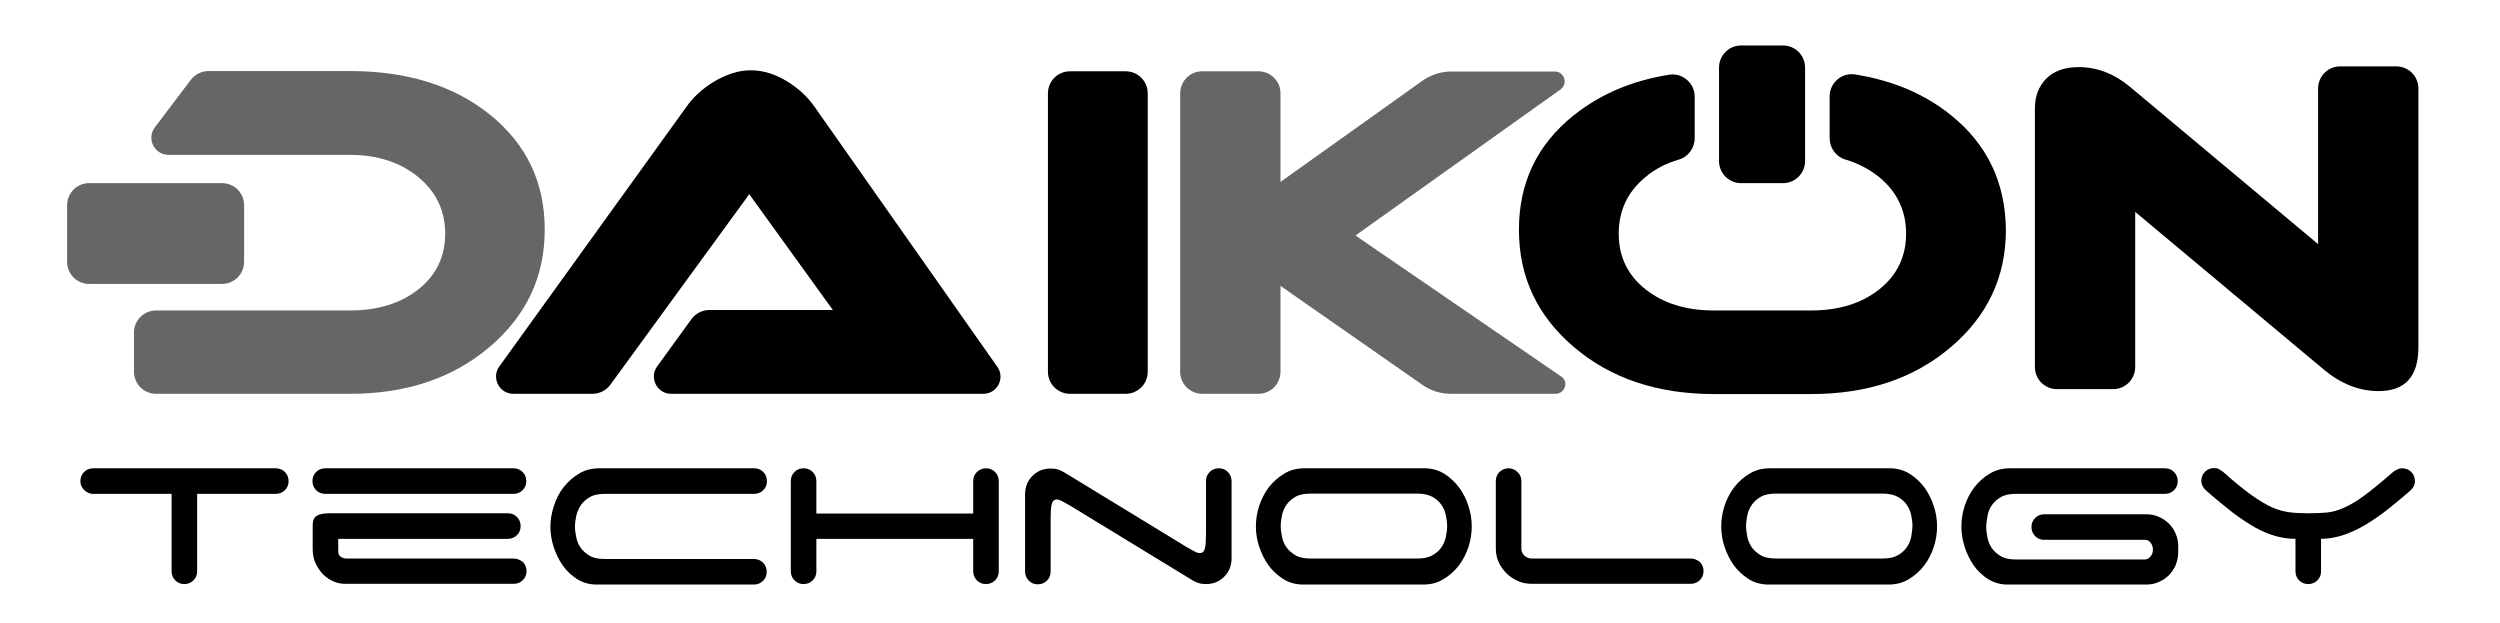 <?xml version="1.0" encoding="UTF-8"?> <svg xmlns="http://www.w3.org/2000/svg" xmlns:xlink="http://www.w3.org/1999/xlink" version="1.1" id="Layer_1" x="0px" y="0px" viewBox="0 0 1017 253.6" style="enable-background:new 0 0 1017 253.6;" xml:space="preserve"><style type="text/css">svg:hover #tech,svg:hover #ai, svg:hover #on{fill:#0572a8}.st0{fill:#666666;}#tech{animation:trn 20s linear 2.5s infinite;transform-origin:center;transition: fill 2s ease-out}#ai{animation:puls 20s cubic-bezier(0.65, 0.05, 0.36, 1) infinite;transform-origin:35% 45%;transition: fill 2s ease-out}#on{animation:puls 20s cubic-bezier(0.65, 0.05, 0.36, 1) 1.5s infinite;transform-origin:75% 45%;transition: fill 2s ease-out}@keyframes trn{from,6%{transform:rotate3d(0,1,0,0deg);}8%{transform:rotate3d(0,1,0,180deg);}10%,to{transform:rotate3d(0,1,0,360deg);}}@keyframes puls{from,2%,3.6%,5%{transform:none;}1%{transform:scale(1.1);}2.8%{transform:scale(1.06);}4.4%{transform:scale(1.03);}}</style> <g id="tech"> <path d="M112.2,190.5H37.9c-1.4,0-2.7,0.5-3.7,1.5s-1.5,2.2-1.5,3.7c0,1.4,0.5,2.5,1.4,3.5c0.9,1,2.1,1.5,3.3,1.7h32.4v31.5 c0,1.4,0.5,2.7,1.5,3.7s2.2,1.5,3.7,1.5c1.4,0,2.7-0.5,3.7-1.5s1.5-2.2,1.5-3.7v-31.5h32c1.4,0,2.7-0.5,3.7-1.5s1.5-2.2,1.5-3.7 c0-1.4-0.5-2.7-1.5-3.7C114.9,191,113.6,190.5,112.2,190.5z"></path> <path d="M208.9,227.2h-68c-1,0-1.8-0.3-2.4-0.8c-0.6-0.5-0.9-1.2-0.9-1.9v-5.3h69c1.4,0,2.7-0.5,3.7-1.5s1.5-2.2,1.5-3.7 c0-1.4-0.5-2.7-1.5-3.7s-2.2-1.5-3.7-1.5h-72.5c-2.4,0-4.1,0.3-5.2,1c-1.1,0.6-1.7,1.9-1.7,3.9v9.7c0,2.2,0.4,4.1,1.2,5.8 c0.8,1.7,1.8,3.2,3,4.4c1.2,1.2,2.6,2.2,4.2,2.9c1.6,0.7,3.2,1,4.8,1H209c1.4,0,2.7-0.5,3.7-1.5s1.5-2.2,1.5-3.7 c0-1.4-0.5-2.7-1.5-3.7C211.6,227.8,210.4,227.2,208.9,227.2z"></path> <path d="M208.9,190.5h-76.6c-1.4,0-2.7,0.5-3.7,1.5c-1,1-1.5,2.2-1.5,3.7c0,1.4,0.5,2.7,1.5,3.7c1,1,2.2,1.5,3.7,1.5h76.6 c1.4,0,2.7-0.5,3.7-1.5s1.5-2.2,1.5-3.7c0-1.4-0.5-2.7-1.5-3.7S210.4,190.5,208.9,190.5z"></path> <path d="M236.3,205.5c0.9-1.3,2.1-2.4,3.7-3.3c1.5-0.9,3.6-1.3,6.1-1.3h60.7c1.4,0,2.7-0.5,3.7-1.5s1.5-2.2,1.5-3.7 c0-1.4-0.5-2.7-1.5-3.7s-2.2-1.5-3.7-1.5h-63c-3.1,0-5.9,0.7-8.3,2.2c-2.4,1.4-4.5,3.3-6.3,5.6s-3,4.8-3.9,7.6 c-0.9,2.8-1.4,5.5-1.4,8.3c0,2.7,0.4,5.4,1.3,8.2c0.9,2.8,2.1,5.3,3.7,7.6c1.6,2.3,3.6,4.1,5.9,5.6c2.3,1.4,4.9,2.2,7.9,2.2h64 c1.4,0,2.7-0.5,3.7-1.5s1.5-2.2,1.5-3.7c0-1.4-0.5-2.7-1.5-3.7s-2.2-1.5-3.7-1.5H246c-2.5,0-4.6-0.4-6.1-1.3s-2.8-2-3.7-3.3 s-1.5-2.7-1.8-4.3c-0.3-1.5-0.5-3-0.5-4.3s0.2-2.7,0.5-4.3C234.8,208.3,235.4,206.8,236.3,205.5z"></path> <path d="M401.1,190.5c-1.4,0-2.7,0.5-3.7,1.5s-1.5,2.2-1.5,3.7v13.2h-63.8v-13.2c0-1.4-0.5-2.7-1.5-3.7s-2.2-1.5-3.7-1.5 c-1.4,0-2.7,0.5-3.7,1.5s-1.5,2.2-1.5,3.7v36.7c0,1.4,0.5,2.7,1.5,3.7s2.2,1.5,3.7,1.5c1.4,0,2.7-0.5,3.7-1.5s1.5-2.2,1.5-3.7 v-13.2h63.8v13.2c0,1.4,0.5,2.7,1.5,3.7s2.2,1.5,3.7,1.5c1.4,0,2.7-0.5,3.7-1.5s1.5-2.2,1.5-3.7v-36.7c0-1.4-0.5-2.7-1.5-3.7 S402.5,190.5,401.1,190.5z"></path> <path d="M495.8,190.5c-1.4,0-2.7,0.5-3.7,1.5s-1.5,2.2-1.5,3.7V217c0,2.6-0.1,4.6-0.4,5.9c-0.3,1.4-1,2.1-2.1,2.1 c-0.6,0-1.3-0.2-2.2-0.7c-0.9-0.5-2-1.1-3.4-1.9L433,192.2c-0.8-0.5-1.7-0.9-2.6-1.2c-1-0.3-2-0.4-3-0.4c-3,0-5.4,1-7.4,3 s-3,4.5-3,7.5v31.4c0,1.4,0.5,2.7,1.5,3.7s2.2,1.5,3.7,1.5c1.4,0,2.7-0.5,3.7-1.5s1.5-2.2,1.5-3.7v-21.3c0-2.6,0.1-4.6,0.4-5.9 c0.3-1.4,1-2.1,2.1-2.1c0.6,0,1.3,0.2,2.2,0.7c0.9,0.5,2,1.1,3.4,1.9L485,236c0.8,0.5,1.7,0.9,2.6,1.2c1,0.3,2,0.4,3,0.4 c3,0,5.4-1,7.4-3s3-4.5,3-7.5v-31.4c0-1.4-0.5-2.7-1.5-3.7S497.3,190.5,495.8,190.5z"></path> <path d="M593.7,198.5c-1.6-2.2-3.6-4.1-5.9-5.6c-2.3-1.5-4.9-2.3-7.9-2.4h-49.2c-3.1,0-5.9,0.7-8.3,2.2c-2.4,1.4-4.5,3.3-6.3,5.6 c-1.7,2.3-3,4.8-3.9,7.6c-0.9,2.8-1.3,5.5-1.3,8.3c0,2.7,0.4,5.4,1.3,8.1c0.9,2.7,2.1,5.2,3.7,7.5c1.6,2.2,3.6,4.1,5.9,5.6 s4.9,2.3,7.9,2.4h49.2c3.1,0,5.9-0.7,8.3-2.2c2.4-1.4,4.5-3.3,6.3-5.6c1.7-2.3,3-4.8,3.9-7.6c0.9-2.8,1.3-5.5,1.3-8.3 c0-2.7-0.4-5.4-1.3-8.1C596.6,203.2,595.3,200.8,593.7,198.5z M588.2,218.3c-0.3,1.5-0.9,3-1.8,4.3c-0.9,1.3-2.1,2.4-3.7,3.3 c-1.6,0.9-3.6,1.3-6,1.3h-43.6c-2.5,0-4.6-0.4-6.1-1.3s-2.8-2-3.7-3.3s-1.5-2.7-1.8-4.3c-0.3-1.5-0.5-3-0.5-4.3s0.2-2.7,0.5-4.3 c0.3-1.5,0.9-3,1.8-4.3c0.9-1.3,2.1-2.4,3.7-3.3c1.5-0.9,3.6-1.3,6.1-1.3h43.6c2.4,0,4.5,0.5,6,1.3c1.6,0.9,2.8,2,3.7,3.3 s1.5,2.7,1.8,4.3c0.3,1.5,0.5,3,0.5,4.3C588.7,215.4,588.5,216.8,588.2,218.3z"></path> <path d="M687.8,227.2H623c-1.1,0-2-0.4-2.9-1.2c-0.8-0.8-1.2-1.7-1.2-2.8v-27.5c0-1.4-0.5-2.7-1.6-3.7c-1-1-2.3-1.5-3.6-1.5 c-1.4,0-2.7,0.5-3.7,1.5s-1.5,2.2-1.5,3.7v27.5c0,2,0.4,3.9,1.2,5.6s1.9,3.2,3.2,4.5s2.9,2.3,4.7,3.1c1.8,0.8,3.7,1.1,5.7,1.1h64.5 c1.4,0,2.7-0.5,3.7-1.5s1.5-2.2,1.5-3.7c0-1.4-0.5-2.7-1.5-3.7C690.5,227.8,689.2,227.2,687.8,227.2z"></path> <path d="M783,198.5c-1.6-2.2-3.6-4.1-5.9-5.6c-2.3-1.5-4.9-2.3-7.9-2.4H720c-3.1,0-5.9,0.7-8.3,2.2c-2.4,1.4-4.5,3.3-6.3,5.6 c-1.7,2.3-3,4.8-3.9,7.6c-0.9,2.8-1.3,5.5-1.3,8.3c0,2.7,0.4,5.4,1.3,8.1c0.9,2.7,2.1,5.2,3.7,7.5c1.6,2.2,3.6,4.1,5.9,5.6 c2.3,1.5,4.9,2.3,7.9,2.4h49.2c3.1,0,5.9-0.7,8.3-2.2c2.4-1.4,4.5-3.3,6.3-5.6c1.7-2.3,3-4.8,3.9-7.6c0.9-2.8,1.3-5.5,1.3-8.3 c0-2.7-0.4-5.4-1.3-8.1C785.8,203.2,784.6,200.8,783,198.5z M777.5,218.3c-0.3,1.5-0.9,3-1.8,4.3c-0.9,1.3-2.1,2.4-3.7,3.3 c-1.6,0.9-3.6,1.3-6,1.3h-43.6c-2.5,0-4.6-0.4-6.1-1.3s-2.8-2-3.7-3.3s-1.5-2.7-1.8-4.3c-0.3-1.5-0.5-3-0.5-4.3s0.2-2.7,0.5-4.3 c0.3-1.5,0.9-3,1.8-4.3c0.9-1.3,2.1-2.4,3.7-3.3c1.5-0.9,3.6-1.3,6.1-1.3H766c2.4,0,4.5,0.5,6,1.3c1.6,0.9,2.8,2,3.7,3.3 s1.5,2.7,1.8,4.3c0.3,1.5,0.5,3,0.5,4.3C777.9,215.4,777.8,216.8,777.5,218.3z"></path> <path d="M810.3,205.5c0.9-1.3,2.1-2.4,3.7-3.3c1.5-0.9,3.6-1.3,6.1-1.3h60.6c1.4,0,2.7-0.5,3.7-1.5s1.5-2.2,1.5-3.7 c0-1.4-0.5-2.7-1.5-3.7s-2.2-1.5-3.7-1.5h-63c-3.1,0-5.9,0.7-8.3,2.2c-2.4,1.4-4.5,3.3-6.3,5.6c-1.7,2.3-3,4.8-3.9,7.6 c-0.9,2.8-1.3,5.5-1.3,8.3c0,2.7,0.4,5.4,1.3,8.2c0.9,2.8,2.1,5.3,3.7,7.6c1.6,2.3,3.6,4.1,5.9,5.6c2.3,1.4,4.9,2.2,7.9,2.2H873 c1.8,0,3.5-0.3,5.1-1s3-1.6,4.2-2.8c1.2-1.2,2.1-2.6,2.8-4.2c0.6-1.6,1-3.3,1-5.1v-2.4c0-1.8-0.3-3.5-1-5.1c-0.6-1.6-1.6-3-2.8-4.2 s-2.6-2.1-4.2-2.8c-1.6-0.7-3.3-1-5.1-1h-41.4c-1.4,0-2.7,0.5-3.7,1.5s-1.5,2.2-1.5,3.7c0,1.4,0.5,2.7,1.5,3.7s2.2,1.5,3.7,1.5 h40.9c1,0,1.8,0.4,2.4,1.2c0.6,0.8,0.9,1.7,0.9,2.8s-0.3,2-1,2.8s-1.5,1.2-2.3,1.2h-52.4c-2.5,0-4.6-0.4-6.1-1.3s-2.8-2-3.7-3.3 s-1.5-2.7-1.8-4.3c-0.3-1.5-0.5-3-0.5-4.3s0.2-2.7,0.5-4.3C808.7,208.3,809.4,206.8,810.3,205.5z"></path> <path d="M980.9,192c-1-1-2.2-1.5-3.7-1.5c-1.2,0-2.4,0.5-3.7,1.5c-4.7,4.1-8.6,7.3-11.7,9.6c-3.1,2.3-5.9,3.9-8.4,5 c-2.4,1.1-4.8,1.7-6.9,1.9c-2.2,0.2-4.6,0.3-7.5,0.3c-2.8,0-5.3-0.1-7.6-0.4c-2.2-0.3-4.6-0.9-7.1-2s-5.3-2.8-8.4-5 s-7-5.4-11.6-9.5c-0.6-0.4-1.2-0.8-1.7-1.1c-0.6-0.3-1.2-0.4-1.9-0.4c-1.4,0-2.7,0.5-3.7,1.5s-1.5,2.2-1.5,3.7 c0,0.8,0.2,1.5,0.6,2.3c0.4,0.7,0.9,1.3,1.5,1.8c4,3.5,7.7,6.5,10.9,9c3.2,2.4,6.3,4.4,9.1,6c2.8,1.5,5.6,2.7,8.2,3.4 c2.6,0.7,5.3,1.1,8,1.1v13.2c0,1.4,0.5,2.7,1.5,3.7s2.2,1.5,3.7,1.5c1.4,0,2.7-0.5,3.7-1.5s1.5-2.2,1.5-3.7v-13.2 c2.4,0,5-0.4,7.6-1.1s5.4-1.9,8.3-3.4c2.9-1.5,6-3.6,9.3-6c3.3-2.5,6.9-5.5,10.9-8.9c0.6-0.5,1.1-1.1,1.5-1.8 c0.4-0.7,0.6-1.5,0.6-2.3C982.4,194.3,981.9,193,980.9,192z"></path> </g> <path class="st0" d="M221.6,93.4c0,19.2-7.5,35.1-22.5,47.8c-15,12.7-33.9,19-56.7,19H63.5c-5,0-9-4-9-9v-15.9c0-5,4-9,9-9h31.8 h47.1c11.3,0,20.6-2.9,27.8-8.6c7.3-5.8,10.9-13.3,10.9-22.7c0-9.3-3.7-17-11-23s-16.6-9-27.8-9H68.6c-5.8,0-9.1-6.6-5.6-11.2 l14.6-19.3c1.7-2.2,4.4-3.6,7.2-3.6h57.6c23.2,0,42.2,5.9,57,17.8C214.2,58.7,221.6,74.2,221.6,93.4z"></path> <g id="ai"> <path d="M331.4,43.5c-2.8-4-6.4-7.4-10.9-10.2c-5.1-3.2-10.1-4.7-15.1-4.7c-4.9,0-9.9,1.6-15.1,4.7c-4.7,2.9-8.4,6.3-11.1,10.2 l-76.1,105.6c-3.3,4.6,0,11.1,5.7,11.1H241c2.9,0,5.6-1.4,7.3-3.7L304.8,79l34,47.1h-50.2c-2.9,0-5.6,1.4-7.3,3.7l-14,19.3 c-3.3,4.6,0,11.1,5.7,11.1h127c5.7,0,9-6.4,5.7-11L331.4,43.5z"></path> <path d="M457.9,29h-22.6c-5,0-9,4-9,9v113.2c0,5,4,9,9,9h22.6c5,0,9-4,9-9V38C466.9,33,462.9,29,457.9,29z"></path> </g> <path class="st0" d="M632.8,160.2h-42.7c-4.1,0-8.1-1.3-11.4-3.6l-57.8-40.3v34.9c0,5-4,9-9,9h-22.8c-5,0-9-4-9-9V38c0-5,4-9,9-9 h22.8c5,0,9,4,9,9v36l57.8-41.2c3.4-2.4,7.5-3.7,11.6-3.7h42.2c3.9,0,5.5,5,2.3,7.3l-83.4,59.4l83.6,57.3 C638.3,155.1,636.7,160.2,632.8,160.2z"></path> <path class="st0" d="M90.3,115.5h-54c-5,0-9-4-9-9v-23c0-5,4-9,9-9h54c5,0,9,4,9,9v23C99.3,111.5,95.3,115.5,90.3,115.5z"></path> <g id="on"> <path d="M974.8,27H952c-5,0-9,4-9,9v63.3l-76.8-64.2c-6.3-5.2-13.2-7.8-20.6-7.8c-5.7,0-10.1,1.6-13.2,4.7c-3.1,3.2-4.6,7.2-4.6,12 v105.3c0,5,4,9,9,9h22.8c5,0,9-4,9-9V86.2l76.8,64.2c7,5.8,14.4,8.7,22.2,8.7c10.8,0,16.2-5.9,16.2-17.8V36 C983.8,31,979.8,27,974.8,27z"></path> <path d="M793.6,46.8c-10.7-8.6-23.7-14.1-38.9-16.5c-5.5-0.9-10.4,3.4-10.4,8.9v17c0,4,2.6,7.6,6.4,8.7c5.1,1.5,9.7,3.9,13.7,7.1 c7.3,6,11,13.7,11,23s-3.6,16.9-10.9,22.7c-7.3,5.8-16.6,8.6-27.8,8.6h-39.5c-11.3,0-20.6-2.9-27.8-8.6 c-7.3-5.8-10.9-13.3-10.9-22.7c0-9.3,3.6-17,10.9-23c3.9-3.3,8.5-5.6,13.6-7.1c3.8-1.1,6.4-4.7,6.4-8.7V39.3c0-5.5-5-9.8-10.4-8.9 c-15.1,2.4-28,7.9-38.8,16.5c-14.9,11.9-22.3,27.4-22.3,46.6s7.5,35.1,22.5,47.8c15,12.7,33.9,19,56.9,19h39.5 c22.8,0,41.7-6.3,56.7-19S816,112.7,816,93.5C815.8,74.2,808.4,58.7,793.6,46.8z"></path> <path d="M708.3,74.5h17c5,0,9-4,9-9v-38c0-5-4-9-9-9h-17c-5,0-9,4-9,9v38C699.3,70.5,703.3,74.5,708.3,74.5z"></path> </g> </svg> 